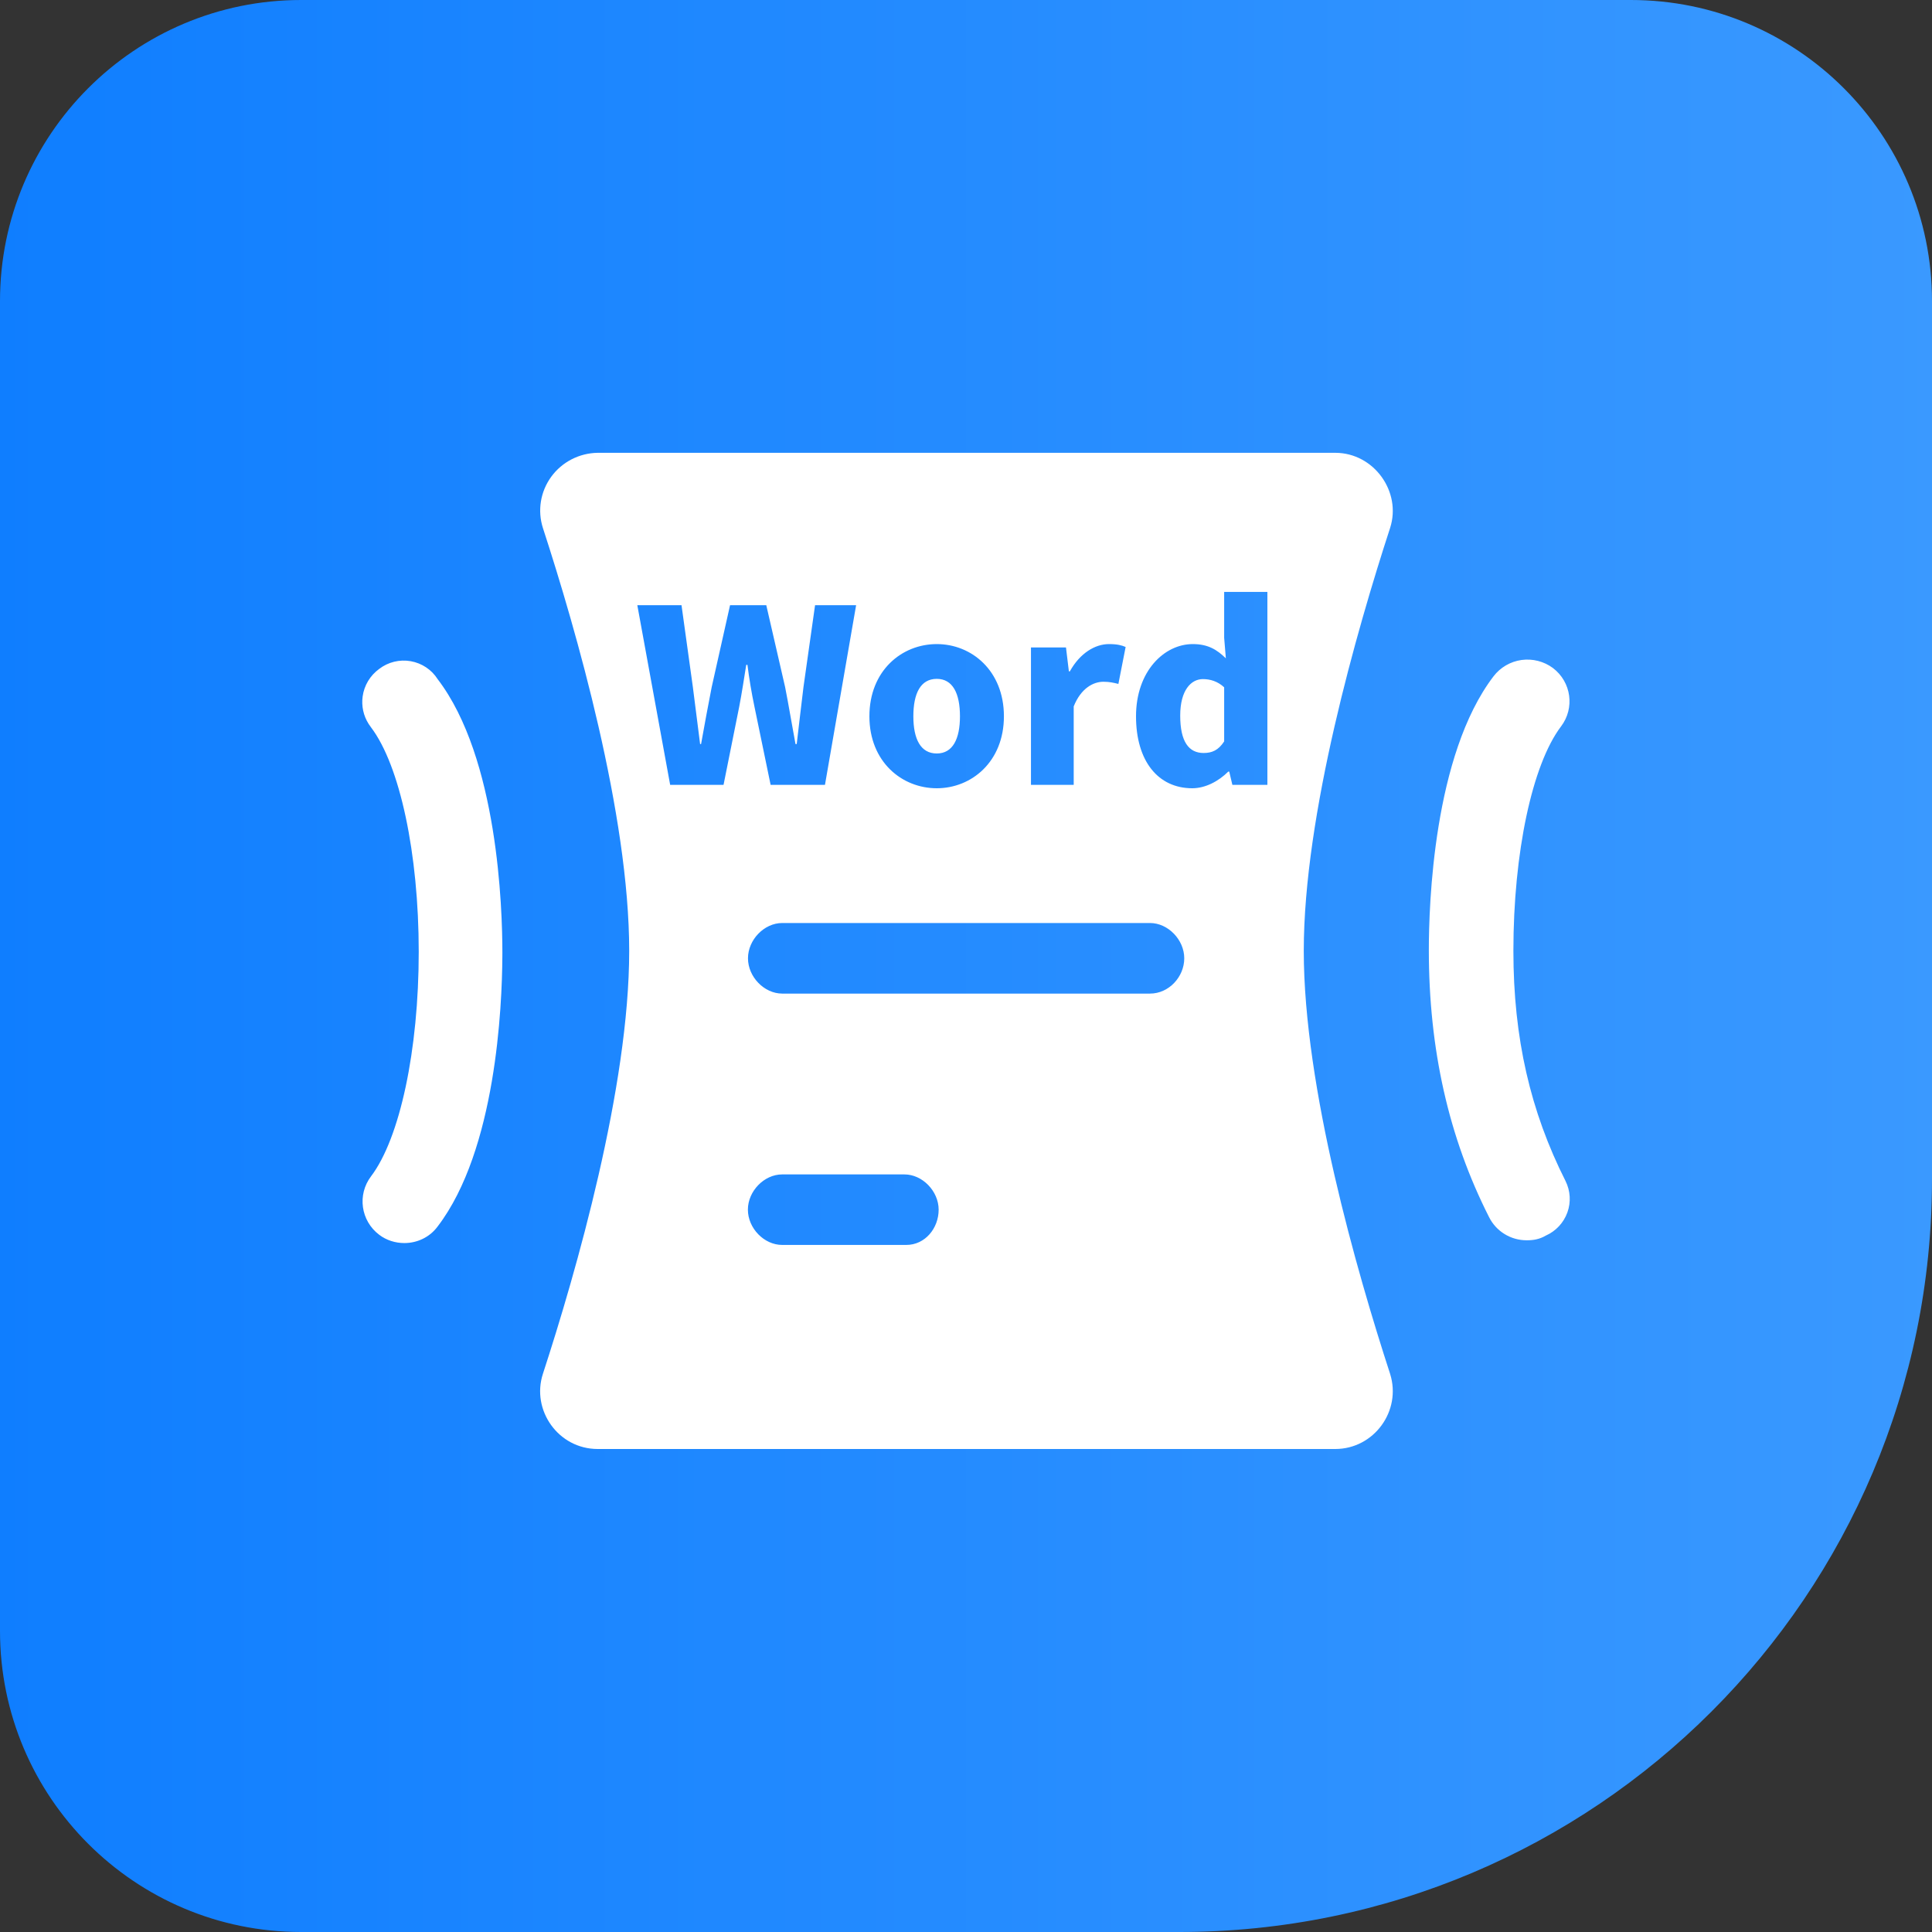 <?xml version="1.0" encoding="UTF-8"?>
<svg width="64px" height="64px" viewBox="0 0 64 64" version="1.1" xmlns="http://www.w3.org/2000/svg" xmlns:xlink="http://www.w3.org/1999/xlink">
    <rect x="0" y="0" width="64" height="64" fill="#333333" stroke="none"/>
    <title>icon_word</title>
    <defs>
        <linearGradient x1="100%" y1="52.337%" x2="-5.14919448e-13%" y2="52.337%" id="linearGradient-1">
            <stop stop-color="#3A99FF" offset="0%"></stop>
            <stop stop-color="#0F7EFF" offset="100%"></stop>
        </linearGradient>
    </defs>
    <g id="着陆页" stroke="none" stroke-width="1" fill="none" fill-rule="evenodd">
        <g id="画板" transform="translate(-1322, -975)" fill-rule="nonzero">
            <g id="icon_word" transform="translate(1322, 975)">
                <path d="M9.975,0 L54.025,0 C59.534,0 64,4.466 64,9.975 L64,39.065 C64,52.836 52.836,64 39.065,64 L9.975,64 C4.466,64 0,59.534 0,54.025 L0,9.975 C0,4.466 4.466,0 9.975,0 Z" id="路径" fill="url(#linearGradient-1)"></path>
                <path d="M44.232,15 C45.512,15 46.436,16.29 46.049,17.489 C44.948,20.867 43.189,26.985 43.189,31.5 C43.189,36.017 44.948,42.131 46.049,45.511 C46.436,46.74 45.512,48 44.232,48 L19.801,48 C18.491,48 17.595,46.71 17.984,45.511 C19.086,42.133 20.843,36.015 20.843,31.5 C20.843,26.983 19.086,20.869 17.984,17.489 C17.8,16.912 17.903,16.283 18.261,15.792 C18.619,15.302 19.19,15.008 19.801,15 Z M29.96,38.904 L25.91,38.904 C25.312,38.904 24.775,39.459 24.775,40.071 C24.775,40.687 25.312,41.24 25.91,41.24 L30.02,41.24 C30.645,41.242 31.094,40.687 31.094,40.073 C31.094,39.459 30.557,38.904 29.96,38.904 Z M12.561,22.159 C12.857,21.931 13.237,21.838 13.606,21.903 C13.975,21.968 14.299,22.184 14.498,22.498 C16.494,25.109 16.642,30.086 16.642,31.562 L16.641,31.701 C16.631,33.326 16.435,38.092 14.498,40.628 C14.228,40.994 13.811,41.178 13.394,41.178 C13.098,41.178 12.799,41.086 12.561,40.903 C11.949,40.44 11.829,39.575 12.292,38.966 C13.246,37.706 13.871,34.789 13.871,31.53 C13.871,28.273 13.246,25.356 12.292,24.096 L12.213,23.983 C12.04,23.713 11.969,23.39 12.013,23.071 C12.063,22.706 12.261,22.377 12.561,22.159 Z M50.401,21.863 C50.77,21.812 51.145,21.908 51.443,22.129 C52.053,22.592 52.173,23.455 51.711,24.064 C50.757,25.324 50.133,28.244 50.133,31.5 C50.133,34.388 50.697,36.817 51.859,39.12 C52.022,39.447 52.045,39.824 51.921,40.165 C51.797,40.507 51.539,40.784 51.204,40.932 C50.994,41.056 50.785,41.086 50.577,41.086 C50.046,41.088 49.561,40.79 49.327,40.318 C47.987,37.676 47.332,34.756 47.332,31.47 C47.332,29.994 47.48,25.017 49.475,22.404 C49.699,22.11 50.032,21.915 50.401,21.863 Z M38.096,30.576 L25.912,30.576 C25.315,30.576 24.778,31.131 24.778,31.745 C24.778,32.359 25.315,32.914 25.912,32.914 L38.096,32.914 C38.721,32.914 39.23,32.359 39.23,31.745 C39.23,31.131 38.693,30.576 38.096,30.576 Z M31.032,21.336 C29.872,21.336 28.8,22.216 28.8,23.728 C28.8,25.232 29.872,26.112 31.032,26.112 C32.184,26.112 33.256,25.232 33.256,23.728 C33.256,22.216 32.184,21.336 31.032,21.336 Z M41.984,19.608 L40.552,19.608 L40.552,21.128 L40.608,21.808 C40.312,21.52 40.016,21.336 39.512,21.336 C38.568,21.336 37.632,22.232 37.632,23.728 C37.632,25.208 38.36,26.112 39.496,26.112 C39.928,26.112 40.368,25.88 40.688,25.56 L40.72,25.56 L40.824,26 L41.984,26 L41.984,19.608 Z M22.576,20.048 L21.112,20.048 L22.2,26 L23.968,26 L24.488,23.408 C24.576,22.952 24.648,22.472 24.72,22.024 L24.76,22.024 C24.816,22.472 24.896,22.952 24.992,23.408 L25.528,26 L27.328,26 L28.36,20.048 L27,20.048 L26.616,22.76 C26.544,23.376 26.464,24.008 26.392,24.648 L26.352,24.648 C26.232,24.008 26.128,23.368 26.008,22.76 L25.384,20.048 L24.184,20.048 L23.576,22.76 C23.456,23.376 23.336,24.016 23.224,24.648 L23.192,24.648 L22.952,22.76 L22.576,20.048 Z M36.736,21.336 C36.28,21.336 35.776,21.632 35.44,22.24 L35.408,22.24 L35.312,21.448 L34.152,21.448 L34.152,26 L35.568,26 L35.568,23.4 C35.808,22.8 36.216,22.584 36.552,22.584 C36.752,22.584 36.888,22.616 37.048,22.656 L37.288,21.432 C37.16,21.376 37.008,21.336 36.736,21.336 Z M31.032,22.488 C31.56,22.488 31.8,22.968 31.8,23.728 C31.8,24.48 31.56,24.96 31.032,24.96 C30.496,24.96 30.256,24.48 30.256,23.728 C30.256,22.968 30.496,22.488 31.032,22.488 Z M39.848,22.496 C40.088,22.496 40.336,22.568 40.552,22.768 L40.552,24.56 C40.36,24.856 40.144,24.944 39.872,24.944 C39.384,24.944 39.096,24.576 39.096,23.704 C39.096,22.864 39.456,22.496 39.848,22.496 Z" id="形状结合" fill="#FFFFFF"></path>
            </g>
        </g>
    </g>
</svg>